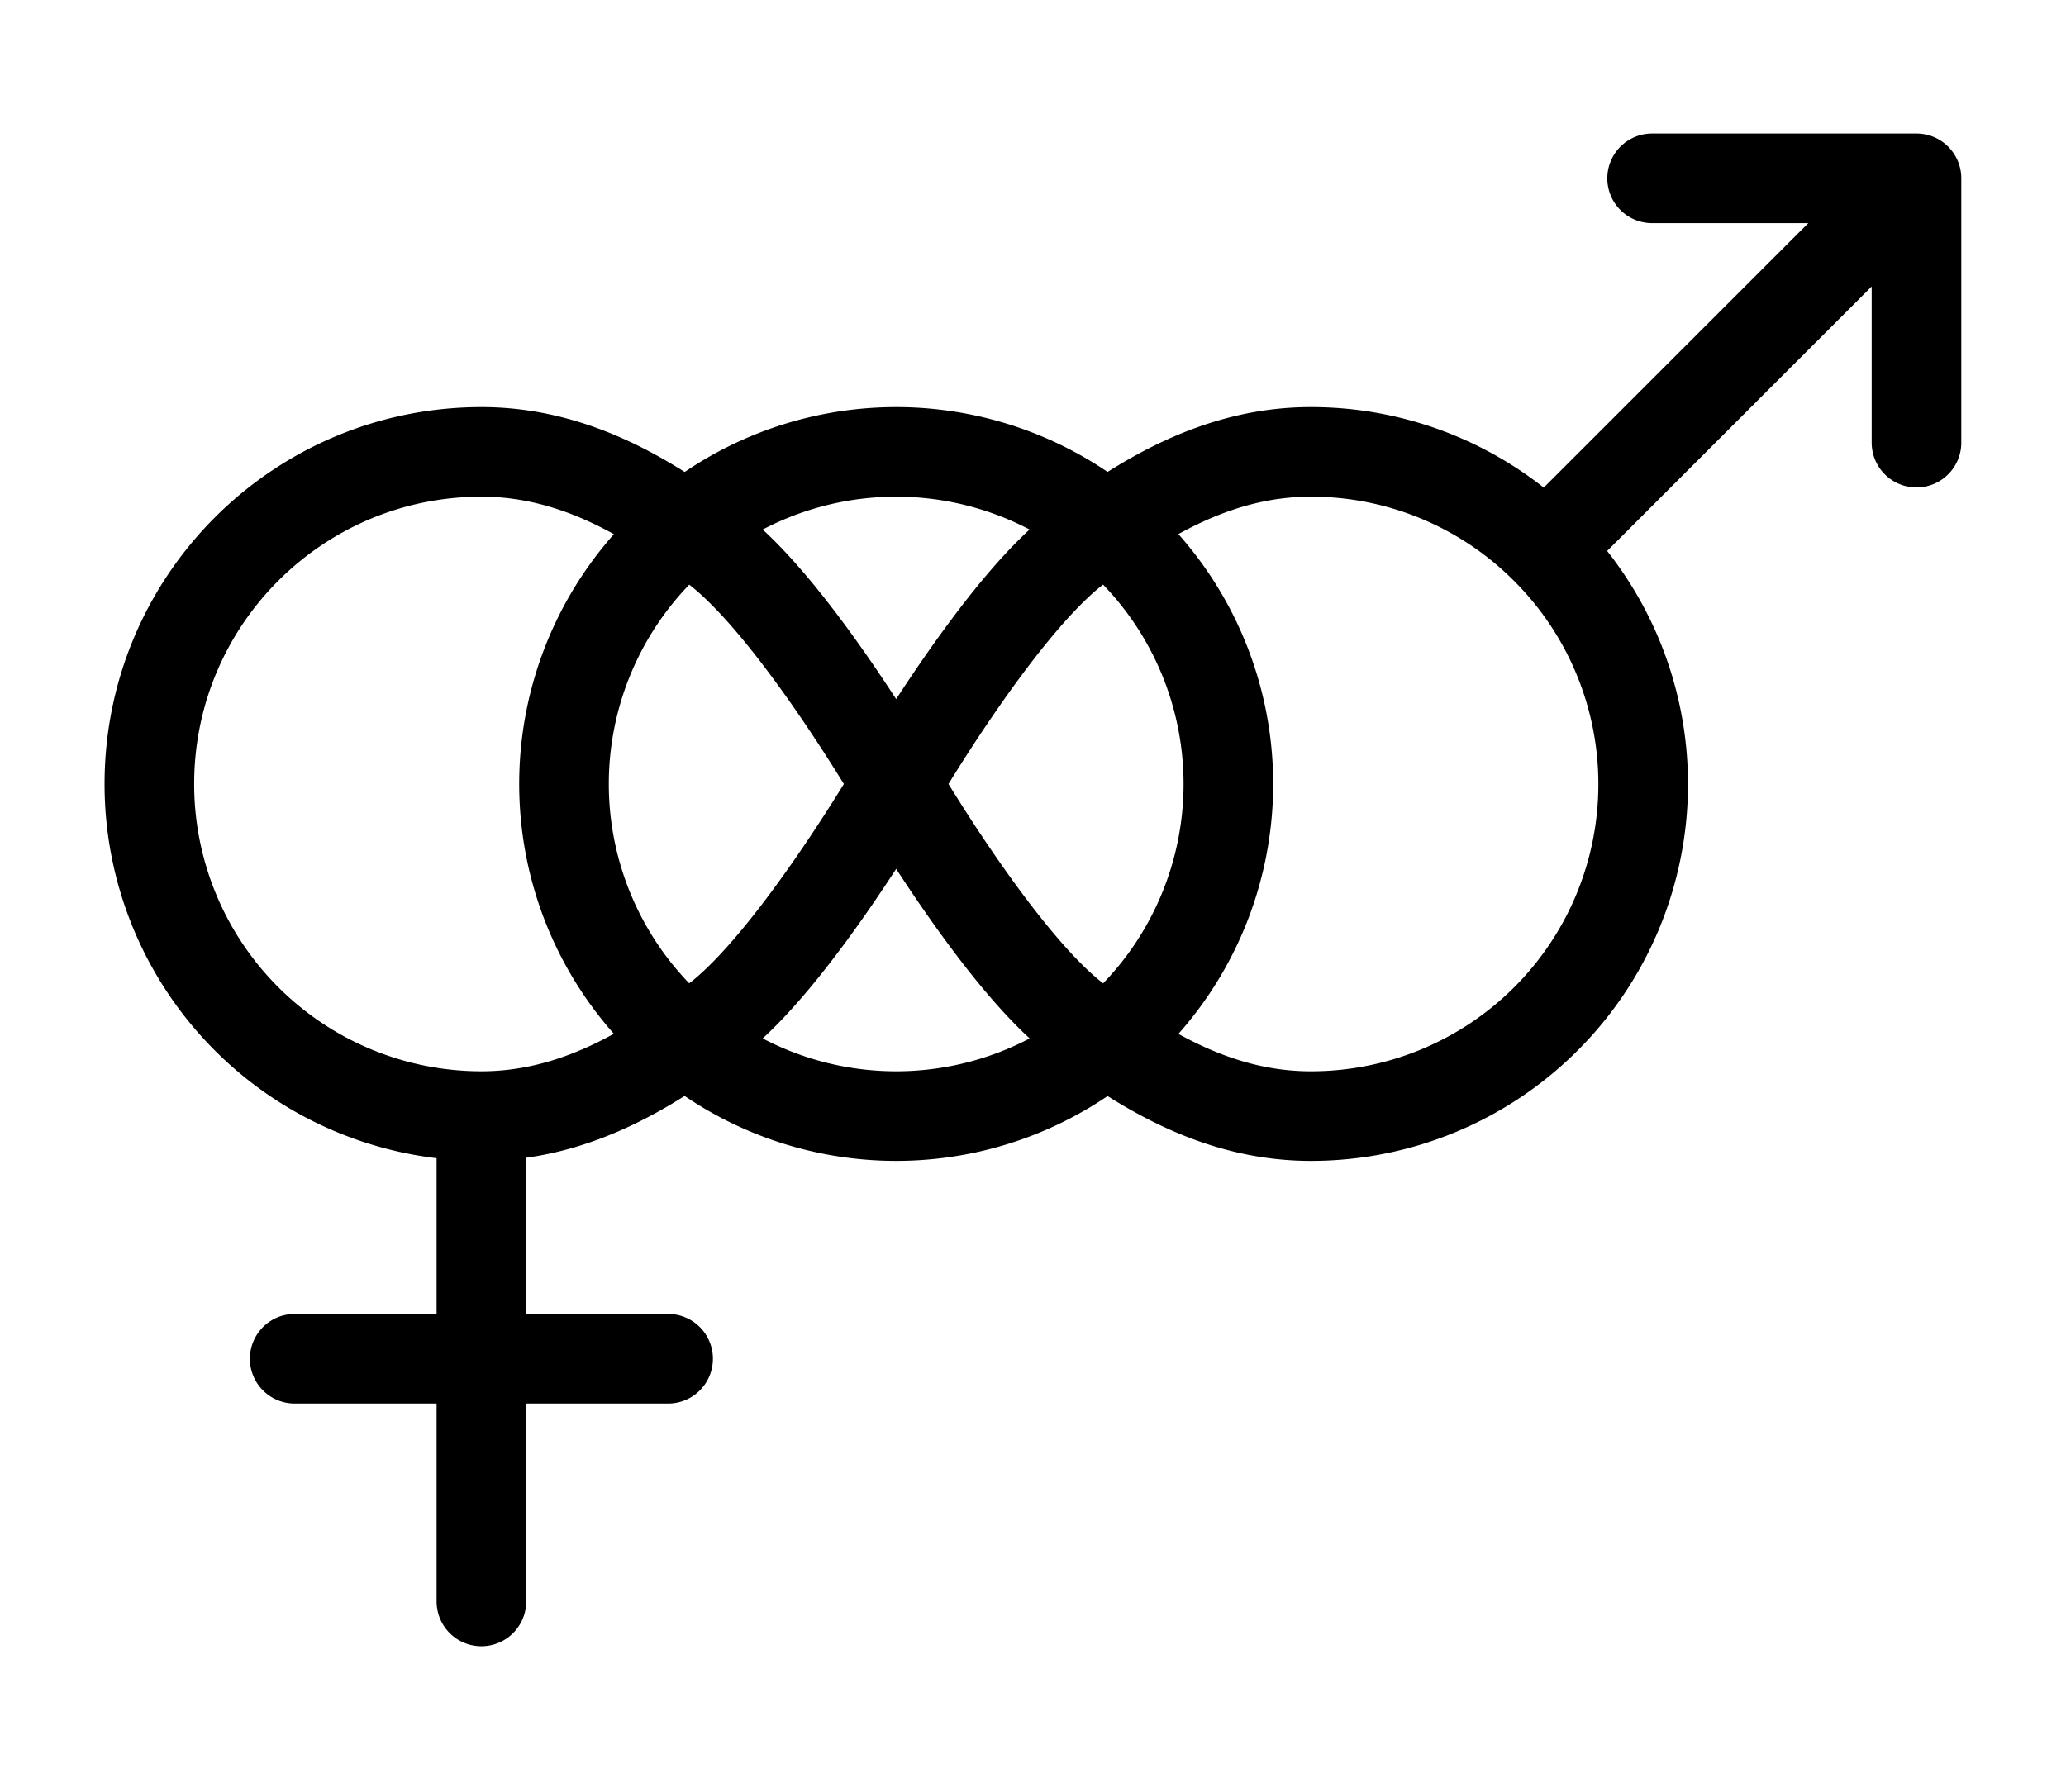 <svg width="18.442" height="16" viewBox="0 0 13.832 12" xmlns="http://www.w3.org/2000/svg"><path style="fill:none;stroke:#000;stroke-width:.6;stroke-linecap:round;stroke-linejoin:round;stroke-miterlimit:10;stroke-dasharray:none;stroke-opacity:1" transform="translate(0 -.75)" d="M6 3.776a2.223 2.223 0 1 0 0 4.448 2.223 2.223 0 1 0 0-4.448zM4.796 7.573c-.45.346-.958.651-1.573.651A2.223 2.223 0 0 1 1 6c0-1.23.995-2.224 2.224-2.224.615 0 1.123.305 1.573.651C5.32 4.83 6 6 6 6s-.68 1.17-1.203 1.573zm2.406 0c.45.346.958.651 1.573.651a2.223 2.223 0 0 0 1.573-3.797 2.217 2.217 0 0 0-1.573-.651c-.615 0-1.123.305-1.573.651C6.68 4.83 6 6 6 6s.68 1.17 1.203 1.573zm3.146-3.146 2.483-2.483m-1.77 0h1.77v1.77m-9.608 7.76v-3.25m-1.25 1.625h2.5"/></svg>